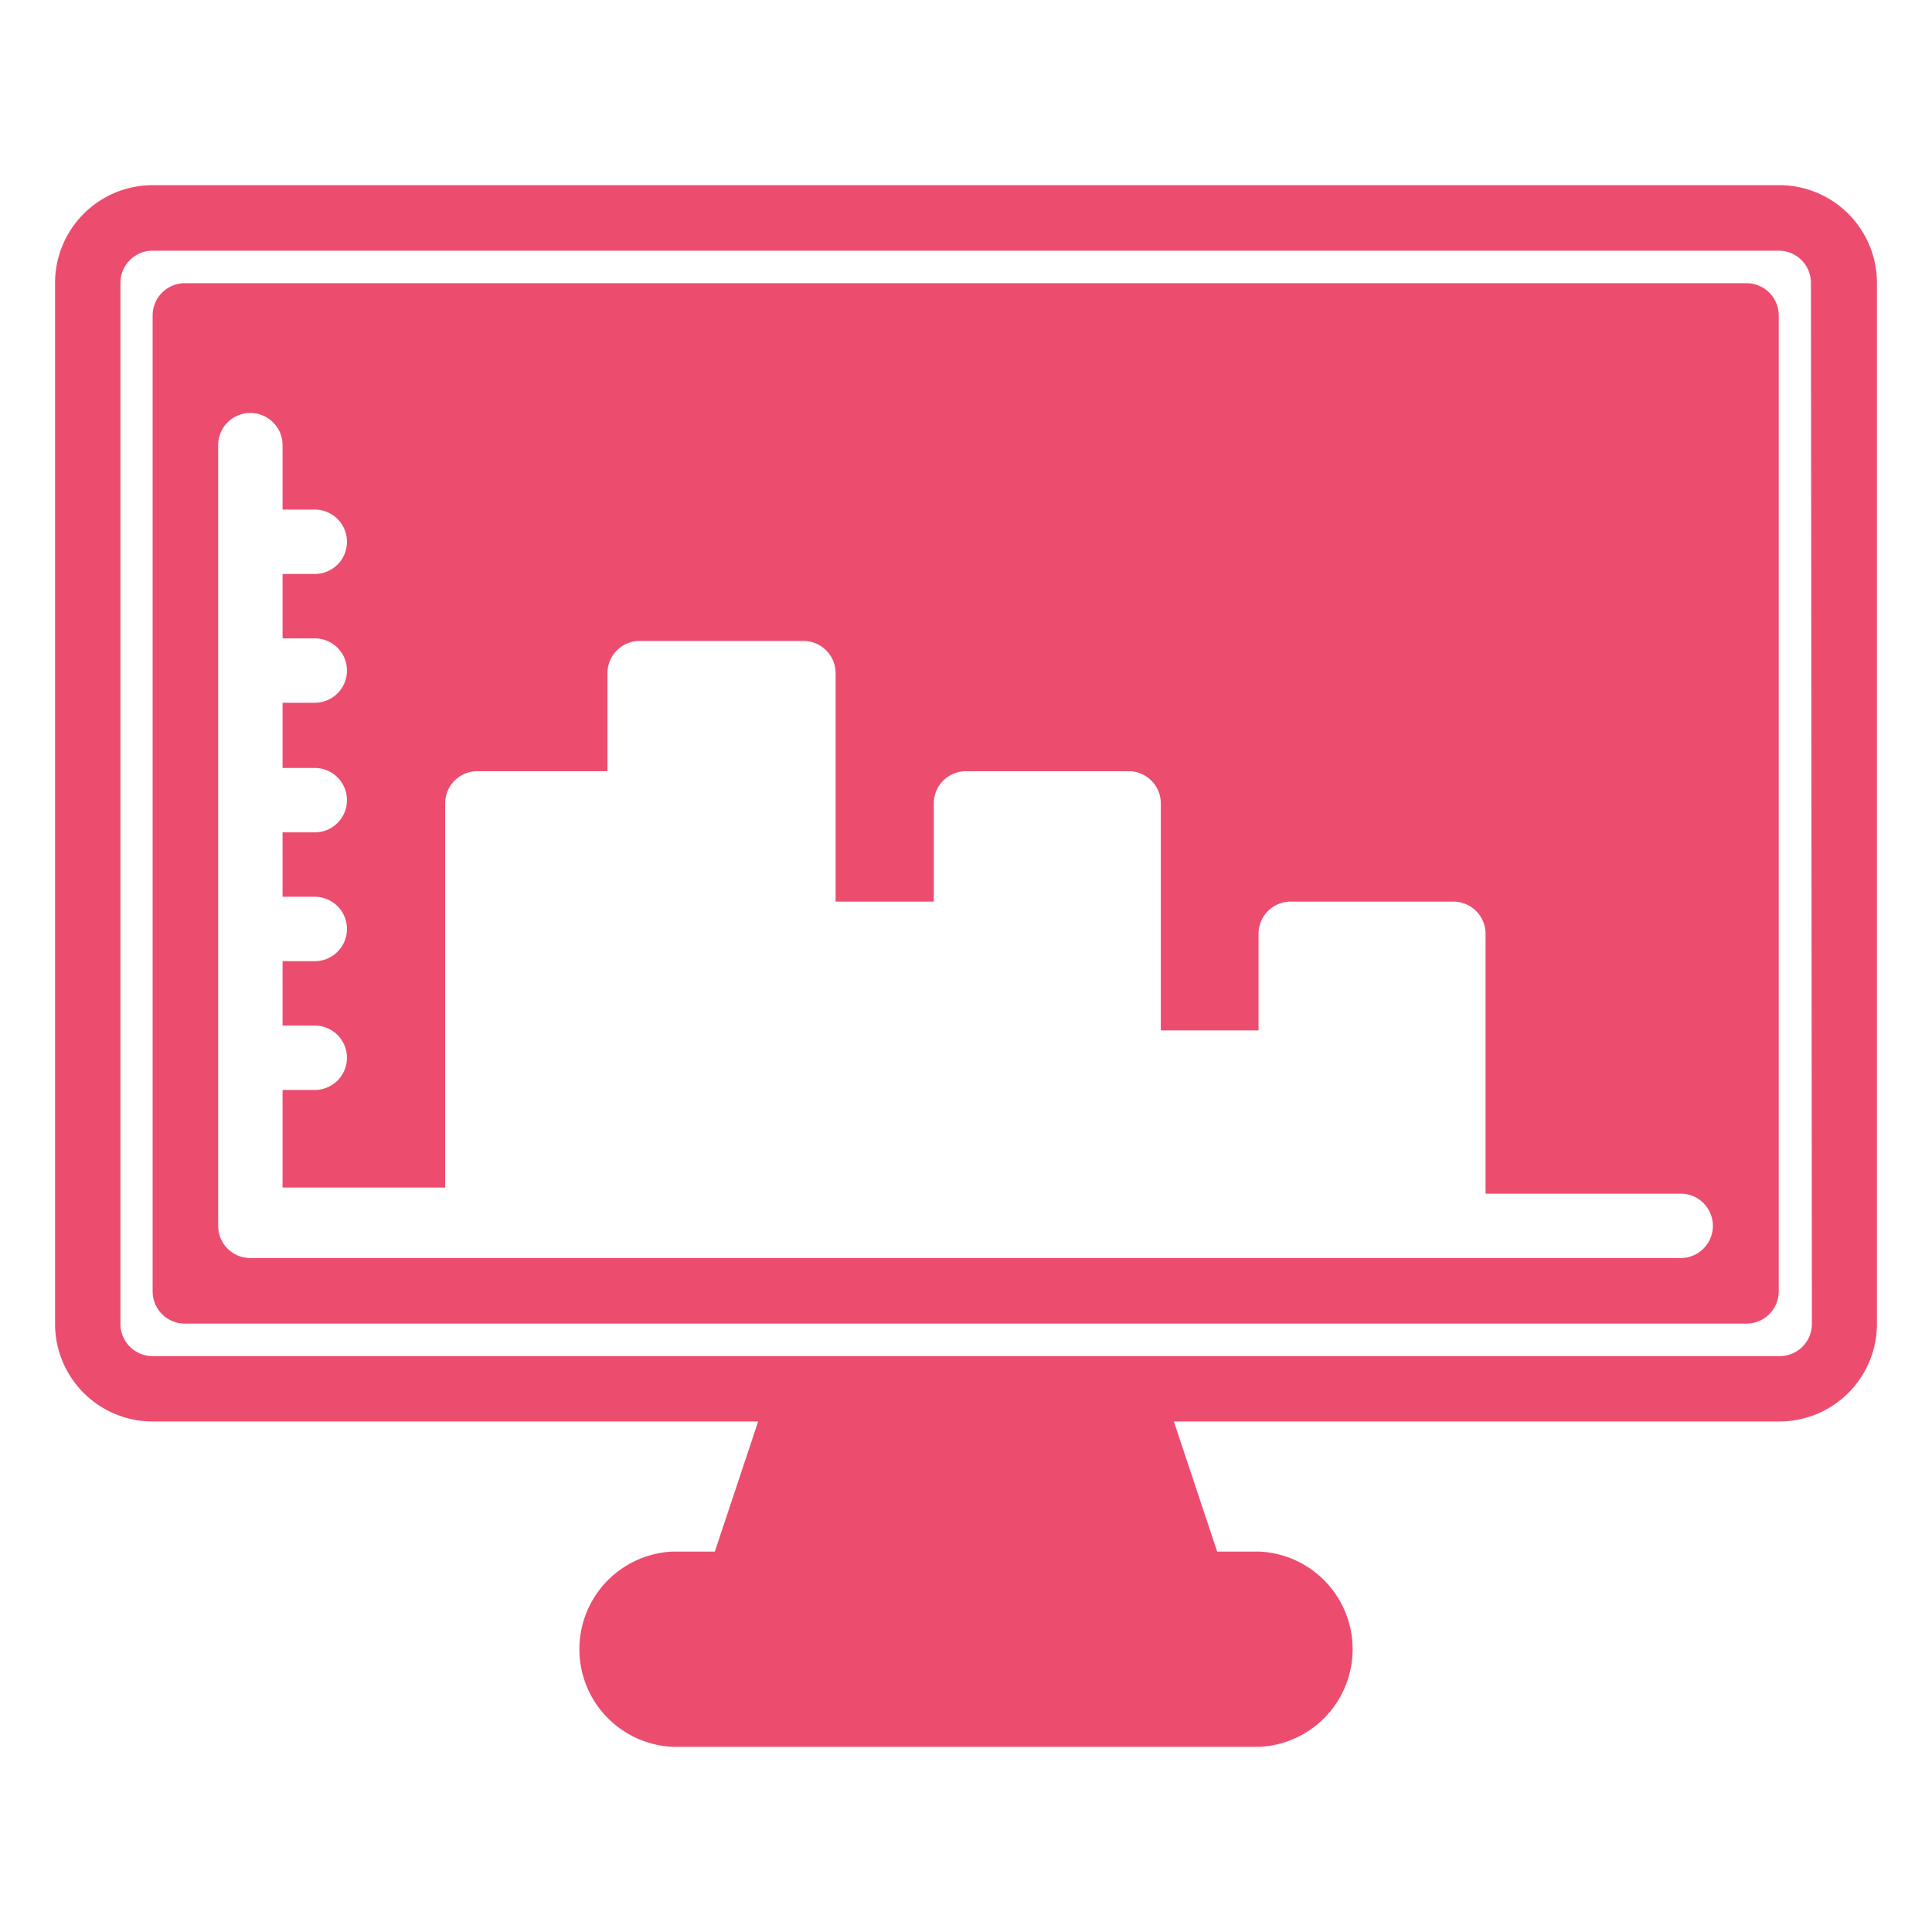 <svg id="Layer_1" data-name="Layer 1" xmlns="http://www.w3.org/2000/svg" viewBox="0 0 120 120"><defs><style>.cls-1{fill:#ec4d6e;fill-rule:evenodd;}</style></defs><title>BGSP Icon Website 1</title><path class="cls-1" d="M9.48,19.59a2,2,0,0,1,2-2h97a2,2,0,0,1,2,2V80.21a2,2,0,0,1-2,2h-97a2,2,0,0,1-2-2Zm6.07,6.06a2,2,0,0,1,2,2v4h2a2,2,0,1,1,0,4h-2v4h2a2,2,0,0,1,0,4h-2v4.05h2a2,2,0,1,1,0,4h-2v4h2a2,2,0,1,1,0,4h-2v4h2a2,2,0,1,1,0,4h-2v6.06h10.1V49.9a2,2,0,0,1,2-2h8.08V41.81a2,2,0,0,1,2-2H49.9a2,2,0,0,1,2,2V56H58V49.9a2,2,0,0,1,2-2H70.1a2,2,0,0,1,2,2V64h6.07V58a2,2,0,0,1,2-2h10.1a2,2,0,0,1,2,2V74.14h12.12a2,2,0,0,1,0,4H15.55a2,2,0,0,1-2-2V27.67A2,2,0,0,1,15.55,25.65Z"/><path class="cls-1" d="M9.48,11.5a6.07,6.07,0,0,0-6.06,6.07V82.23a6.06,6.06,0,0,0,6.06,6.06H47.09L44.4,96.37H41.81a6.07,6.07,0,0,0,0,12.13H78.19a6.07,6.07,0,0,0,0-12.13H75.6l-2.69-8.08h37.61a6.06,6.06,0,0,0,6.06-6.06V17.57a6.07,6.07,0,0,0-6.06-6.07ZM112.54,82.23a2,2,0,0,1-2,2H9.48a2,2,0,0,1-2-2V17.57a2,2,0,0,1,2-2h101a2,2,0,0,1,2,2Z"/></svg>